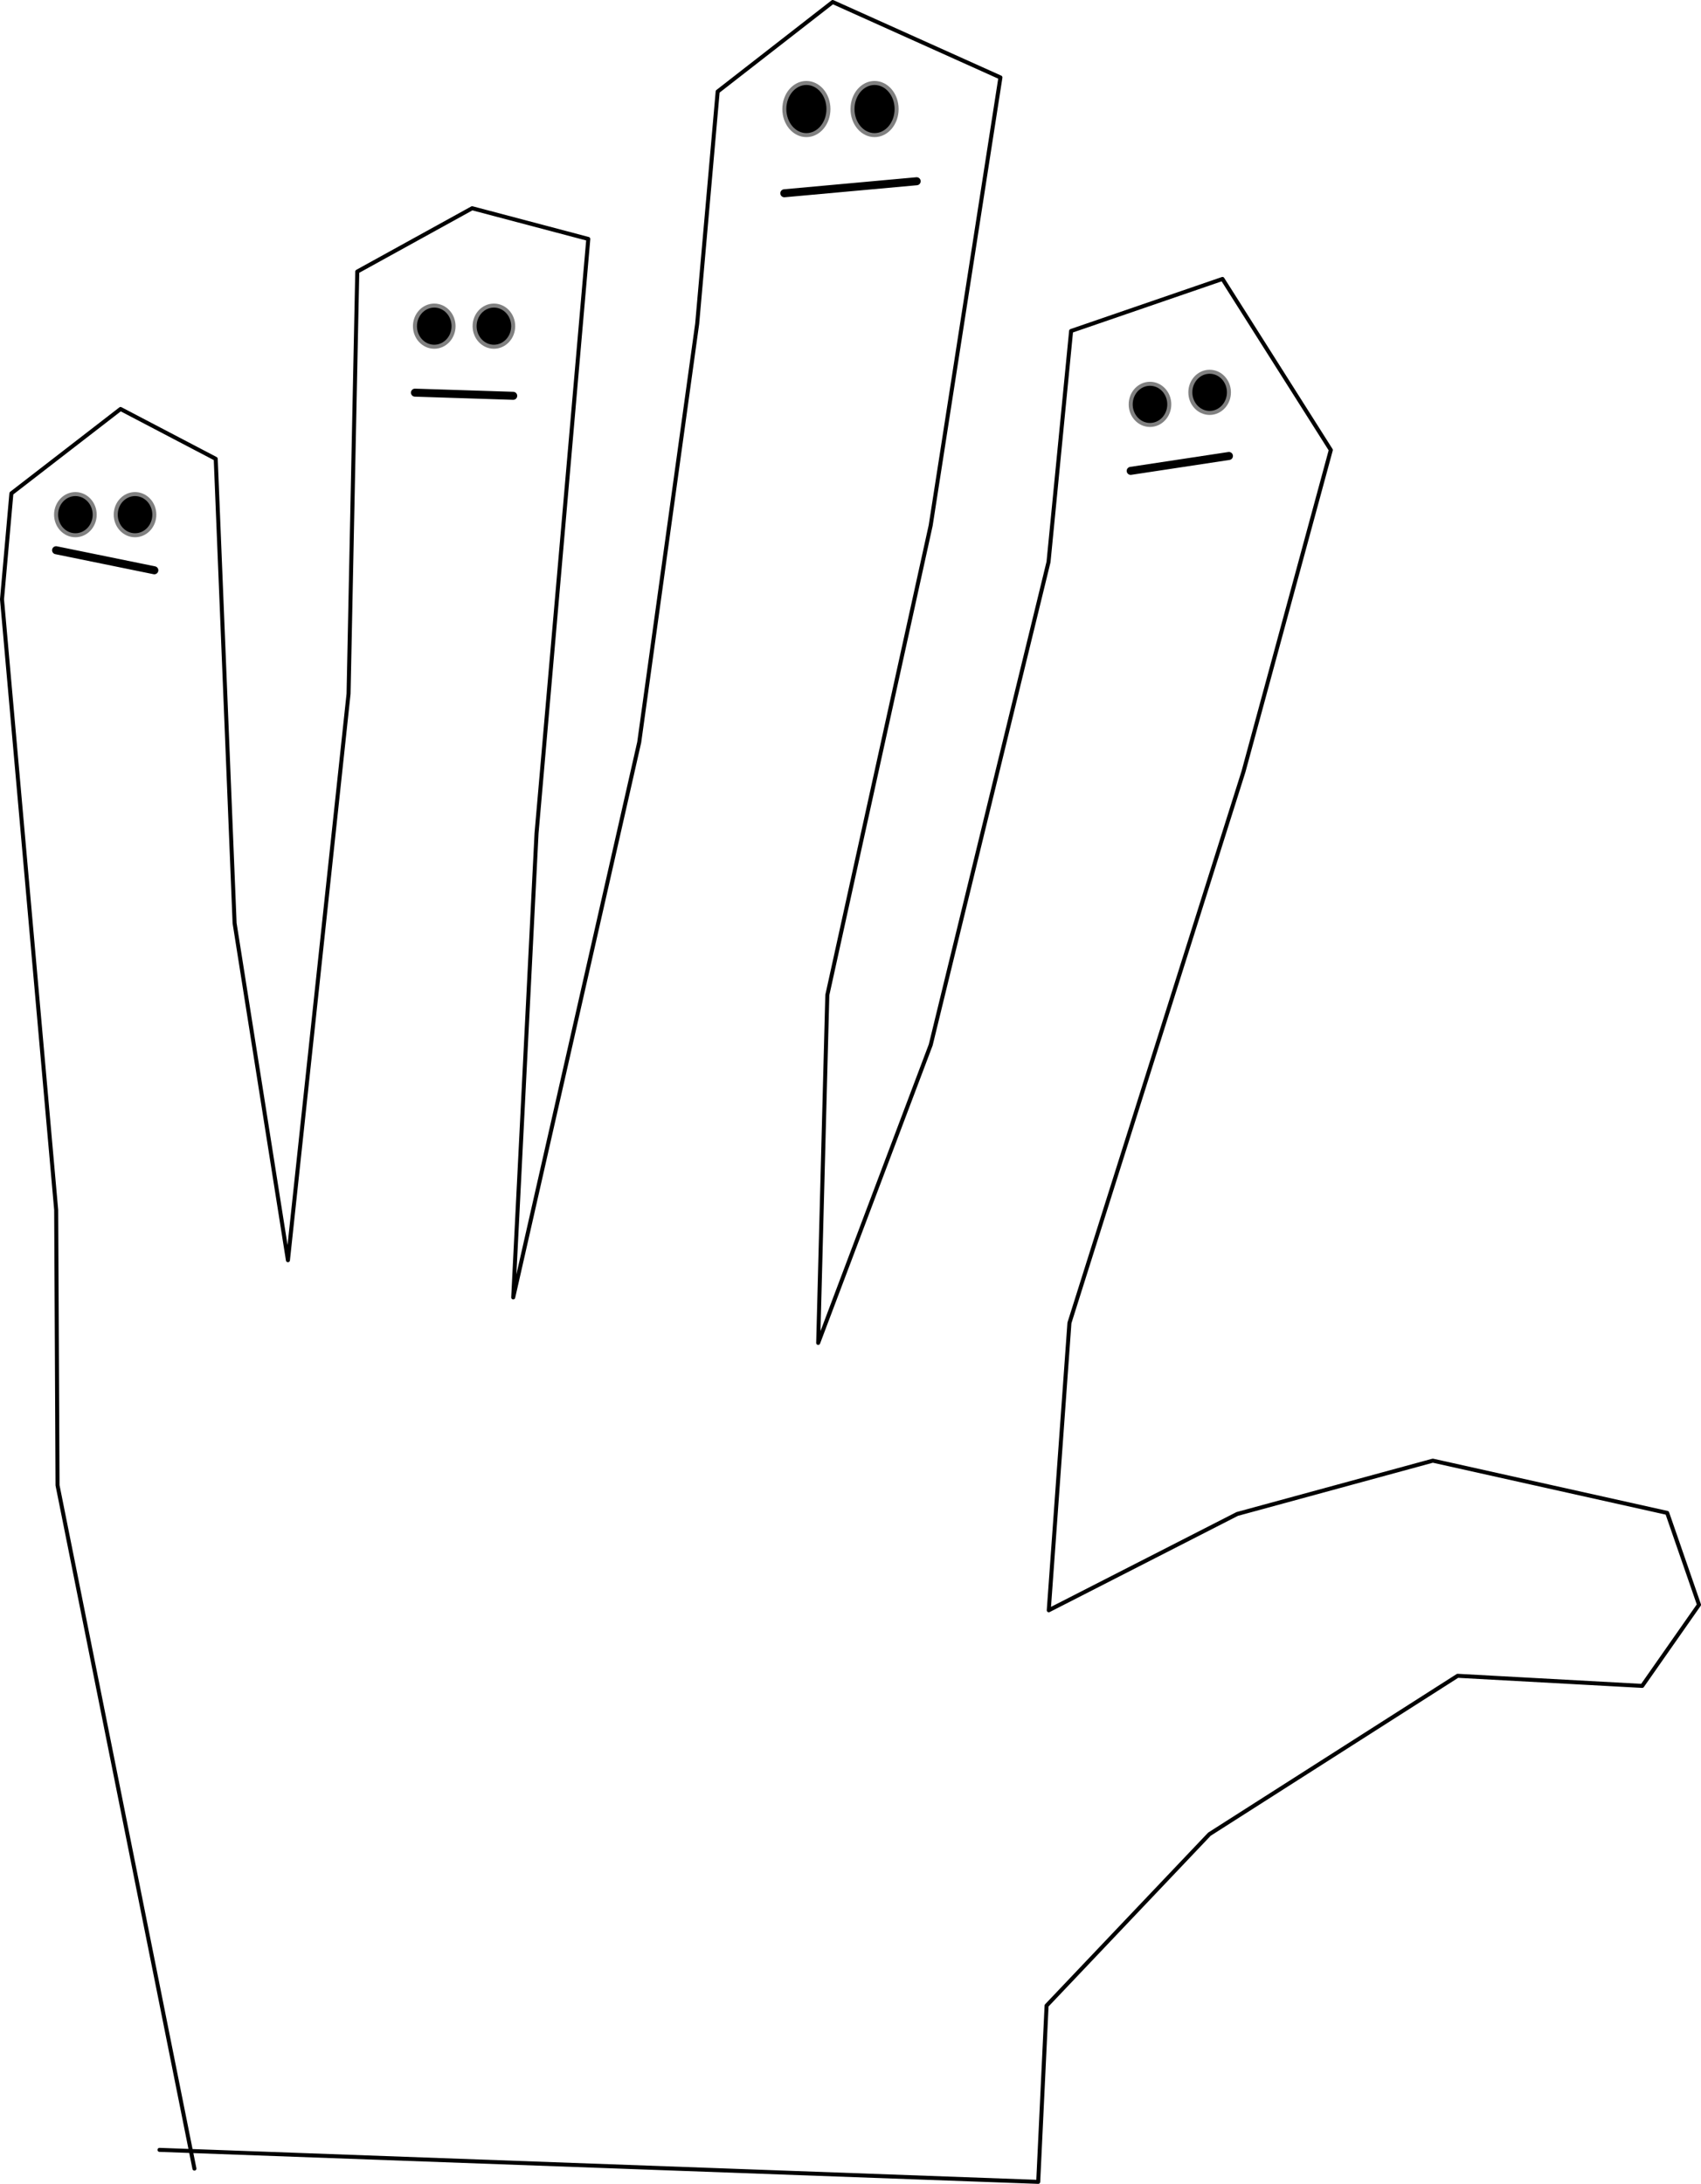<?xml version="1.0" encoding="UTF-8" standalone="no"?>
<!DOCTYPE svg PUBLIC "-//W3C//DTD SVG 1.1//EN" "http://www.w3.org/Graphics/SVG/1.1/DTD/svg11.dtd">
<svg version="1.1" xmlns:xl="http://www.w3.org/1999/xlink" xmlns:dc="http://purl.org/dc/elements/1.1/" xmlns="http://www.w3.org/2000/svg" viewBox="185.512 270.812 424.219 544.492" width="424.219" height="544.492">
  <defs/>
  <g id="Canvas_1" stroke="none" stroke-opacity="1" fill-opacity="1" fill="none" stroke-dasharray="none">
    <title>Canvas 1</title>
    <g id="Canvas_1_Layer_1">
      <title>Layer 1</title>
      <g id="Line_3">
        <path d="M 234 811.5 L 199.859 641.141 L 199.523 572.492 L 186.012 420.23 L 188.355 393.824 L 215.578 372.785 L 239.312 385.211 L 244.02 500.996 L 257.32 585.023 L 272.441 443.793 L 274.613 338.527 L 303.266 322.73 L 332.23 330.387 L 319.32 478.586 L 313.504 594.293 L 344.93 455.875 L 359.383 351.543 L 364.496 293.637 L 393.184 271.312 L 435.012 290.125 L 417.617 401.828 L 391.84 518.906 L 389.562 605.637 L 417.629 531.328 L 447.008 410.918 L 452.641 353.332 L 490.391 340.359 L 517.41 383.012 L 495.625 463.211 L 452.223 600.644 L 447.066 672.297 L 494.07 648.281 L 542.848 634.992 L 601.301 648.019 L 609.231 670.918 L 595.066 691.152 L 549.035 688.633 L 487.133 728.121 L 446.523 770.867 L 444.434 814.805 L 225.289 806.828" stroke="black" stroke-linecap="round" stroke-linejoin="round" stroke-width="1"/>
      </g>
      <g id="Graphic_4">
        <ellipse cx="293.812" cy="352.132" rx="4.813" ry="5.132" fill="black"/>
        <ellipse cx="293.812" cy="352.132" rx="4.813" ry="5.132" stroke="gray" stroke-linecap="round" stroke-linejoin="round" stroke-width="1"/>
      </g>
      <g id="Graphic_5">
        <ellipse cx="308.688" cy="352.132" rx="4.813" ry="5.132" fill="black"/>
        <ellipse cx="308.688" cy="352.132" rx="4.813" ry="5.132" stroke="gray" stroke-linecap="round" stroke-linejoin="round" stroke-width="1"/>
      </g>
      <g id="Line_6">
        <line x1="289" y1="368.711" x2="313.5" y2="369.5" stroke="black" stroke-linecap="round" stroke-linejoin="round" stroke-width="2"/>
      </g>
      <g id="Group_10">
        <g id="Graphic_7">
          <ellipse cx="386.621" cy="298" rx="5.5" ry="6.5" fill="black"/>
          <ellipse cx="386.621" cy="298" rx="5.5" ry="6.5" stroke="gray" stroke-linecap="round" stroke-linejoin="round" stroke-width="1"/>
        </g>
        <g id="Graphic_8">
          <ellipse cx="403.621" cy="298" rx="5.5" ry="6.5" fill="black"/>
          <ellipse cx="403.621" cy="298" rx="5.5" ry="6.5" stroke="gray" stroke-linecap="round" stroke-linejoin="round" stroke-width="1"/>
        </g>
        <g id="Line_9">
          <line x1="381.121" y1="319" x2="414.121" y2="316" stroke="black" stroke-linecap="round" stroke-linejoin="round" stroke-width="2"/>
        </g>
      </g>
      <g id="Graphic_13">
        <ellipse cx="204.312" cy="399.132" rx="4.813" ry="5.132" fill="black"/>
        <ellipse cx="204.312" cy="399.132" rx="4.813" ry="5.132" stroke="gray" stroke-linecap="round" stroke-linejoin="round" stroke-width="1"/>
      </g>
      <g id="Graphic_12">
        <ellipse cx="219.188" cy="399.132" rx="4.813" ry="5.132" fill="black"/>
        <ellipse cx="219.188" cy="399.132" rx="4.813" ry="5.132" stroke="gray" stroke-linecap="round" stroke-linejoin="round" stroke-width="1"/>
      </g>
      <g id="Line_11">
        <line x1="199.5" y1="408" x2="224" y2="413" stroke="black" stroke-linecap="round" stroke-linejoin="round" stroke-width="2"/>
      </g>
      <g id="Graphic_16">
        <ellipse cx="472.312" cy="371.632" rx="4.813" ry="5.132" fill="black"/>
        <ellipse cx="472.312" cy="371.632" rx="4.813" ry="5.132" stroke="gray" stroke-linecap="round" stroke-linejoin="round" stroke-width="1"/>
      </g>
      <g id="Graphic_15">
        <ellipse cx="487.188" cy="368.632" rx="4.813" ry="5.132" fill="black"/>
        <ellipse cx="487.188" cy="368.632" rx="4.813" ry="5.132" stroke="gray" stroke-linecap="round" stroke-linejoin="round" stroke-width="1"/>
      </g>
      <g id="Line_14">
        <line x1="467.5" y1="388.211" x2="492" y2="384.5" stroke="black" stroke-linecap="round" stroke-linejoin="round" stroke-width="2"/>
      </g>
    </g>
  </g>
</svg>
